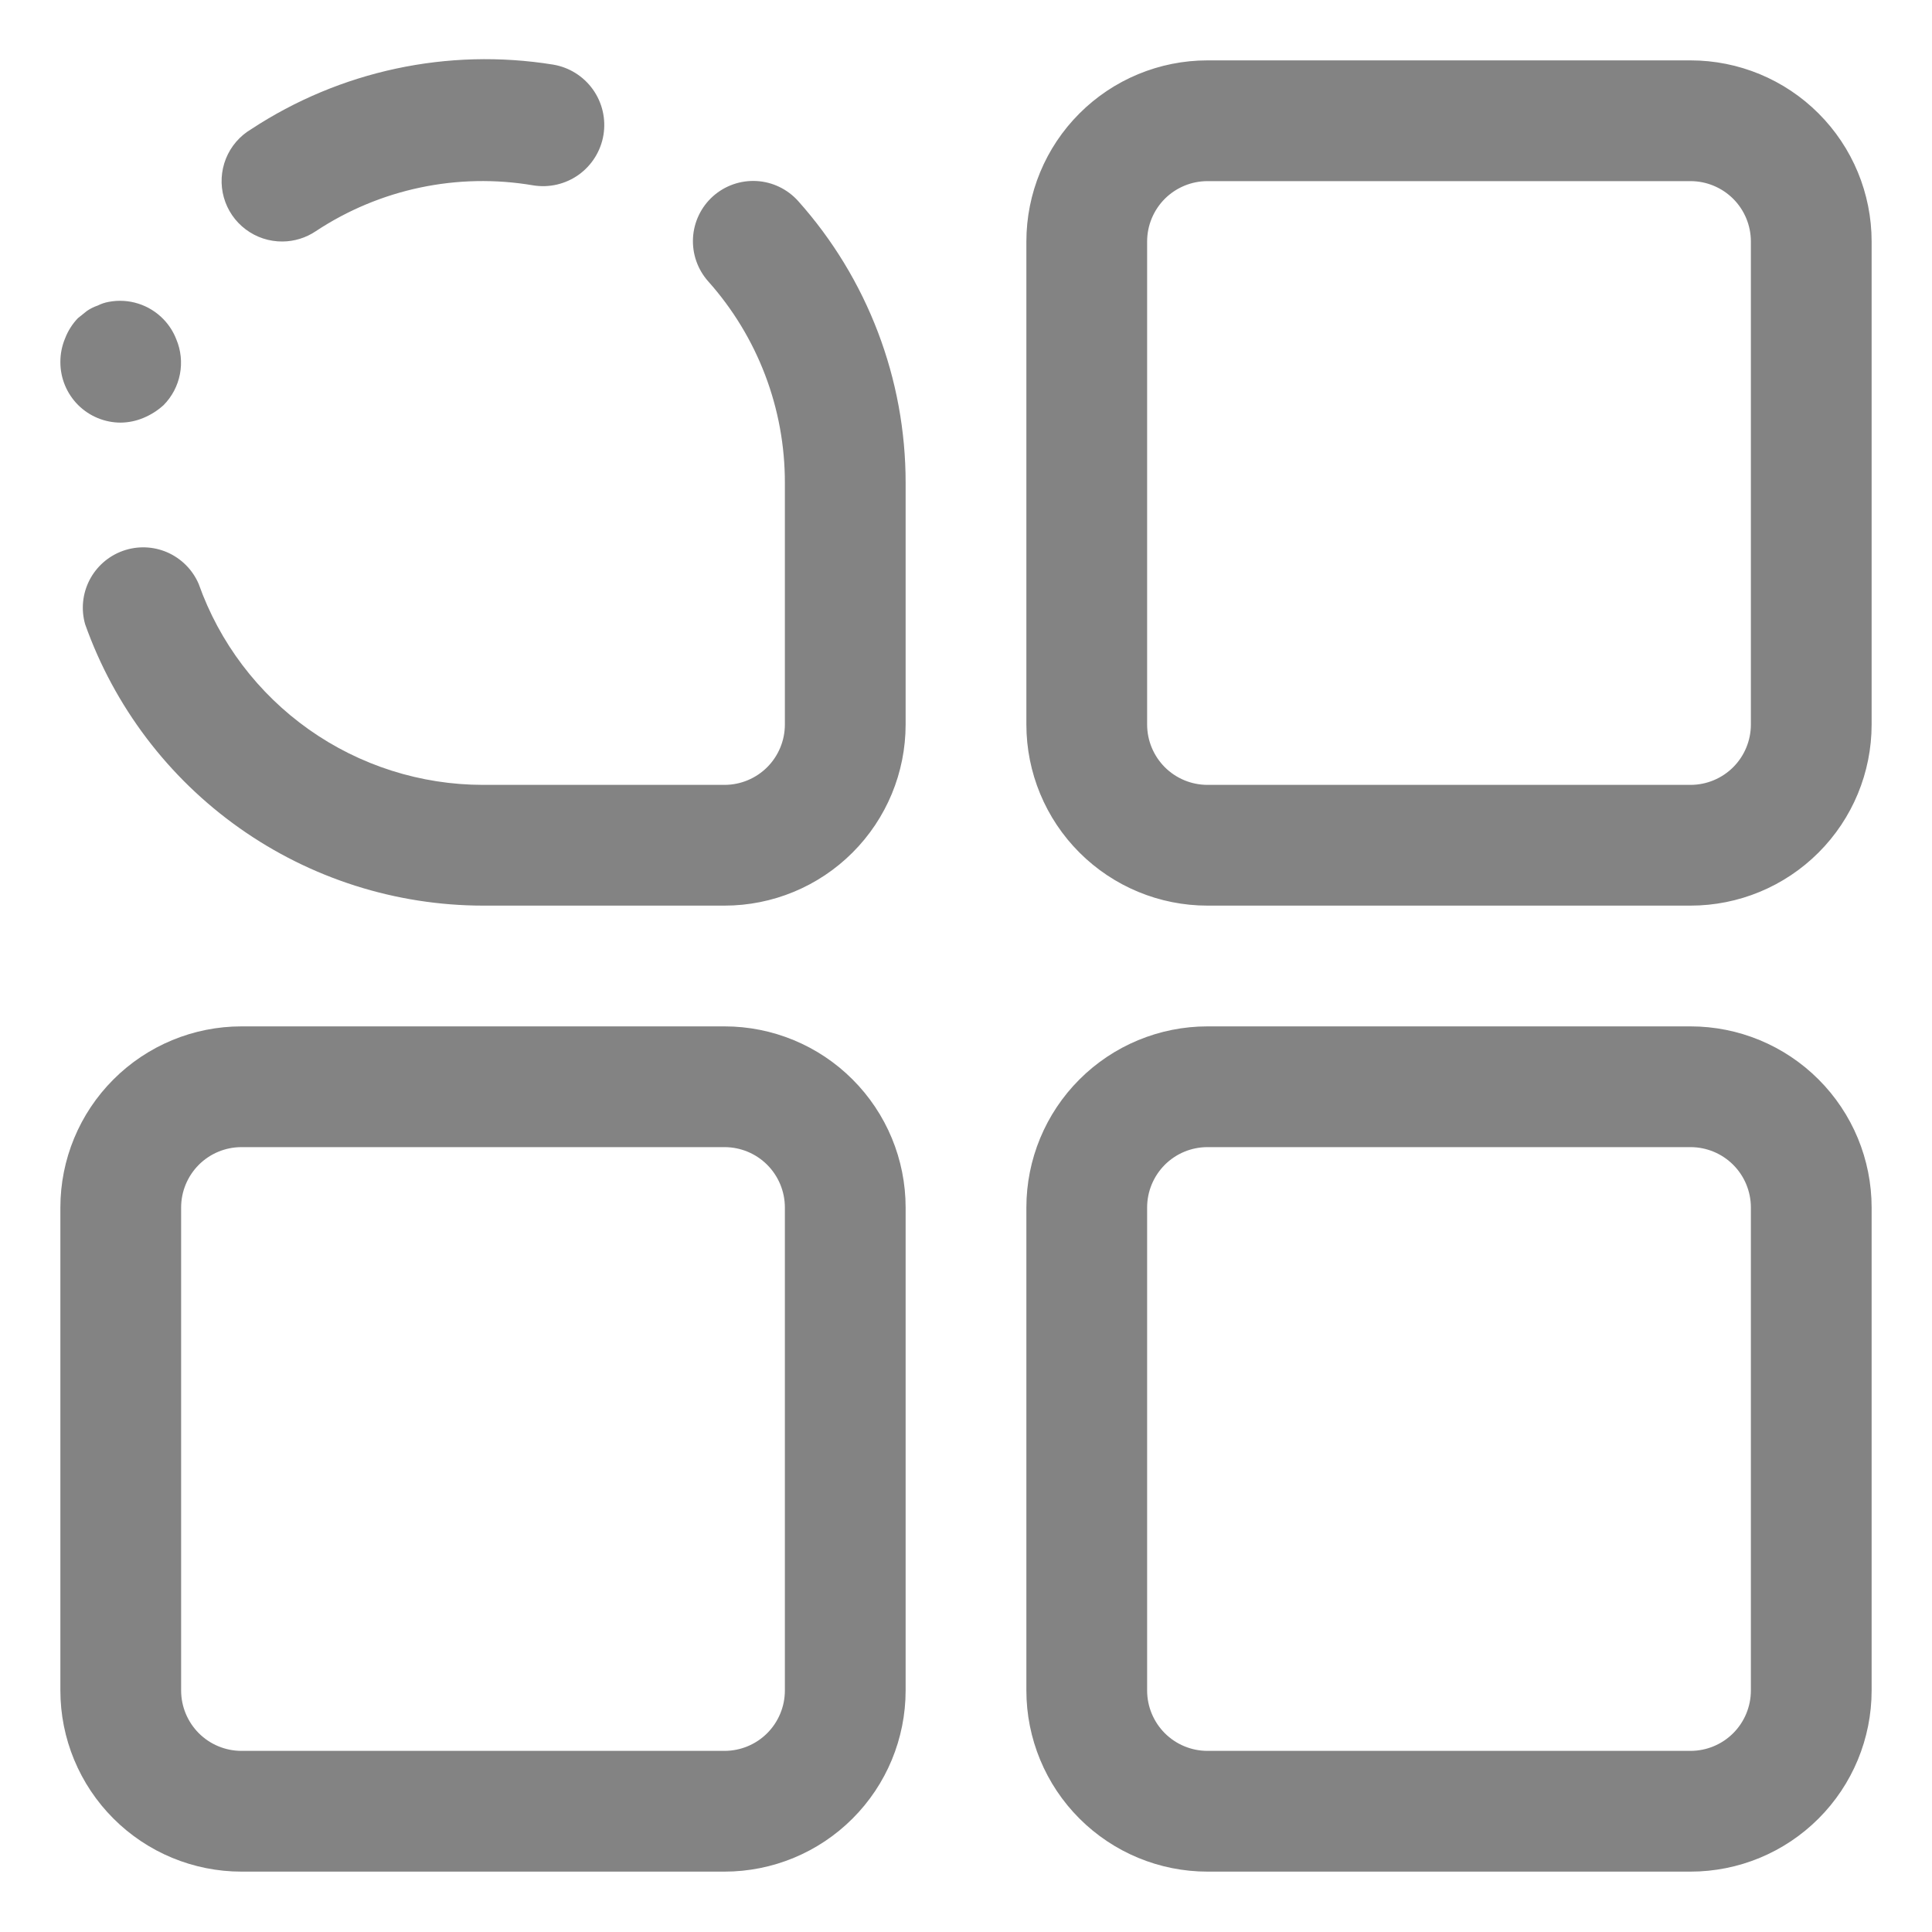 <svg width="60" height="60" viewBox="0 0 60 60" fill="none" xmlns="http://www.w3.org/2000/svg">
<g id="module-management-svgrepo-com 1">
<path id="Vector" d="M52.5 1.875H37.5C36.008 1.875 34.578 2.468 33.523 3.523C32.468 4.577 31.875 6.008 31.875 7.5V22.5C31.875 23.992 32.468 25.423 33.523 26.477C34.578 27.532 36.008 28.125 37.5 28.125H52.5C53.992 28.125 55.423 27.532 56.477 26.477C57.532 25.423 58.125 23.992 58.125 22.5V7.5C58.125 6.008 57.532 4.577 56.477 3.523C55.423 2.468 53.992 1.875 52.5 1.875ZM54.375 22.5C54.375 22.997 54.178 23.474 53.826 23.826C53.474 24.177 52.997 24.375 52.5 24.375H37.5C37.003 24.375 36.526 24.177 36.174 23.826C35.823 23.474 35.625 22.997 35.625 22.5V7.5C35.625 7.003 35.823 6.526 36.174 6.174C36.526 5.823 37.003 5.625 37.5 5.625H52.5C52.997 5.625 53.474 5.823 53.826 6.174C54.178 6.526 54.375 7.003 54.375 7.5V22.5ZM3.75 13.125C3.995 13.122 4.237 13.071 4.463 12.975C4.69 12.88 4.899 12.747 5.081 12.581C5.341 12.318 5.518 11.983 5.588 11.619C5.658 11.255 5.619 10.879 5.475 10.537C5.386 10.307 5.252 10.097 5.081 9.919C4.865 9.693 4.595 9.525 4.297 9.43C3.999 9.335 3.682 9.316 3.375 9.375C3.258 9.396 3.144 9.434 3.038 9.488C2.918 9.528 2.804 9.585 2.7 9.656L2.419 9.881C2.248 10.06 2.114 10.27 2.025 10.5C1.924 10.737 1.873 10.992 1.875 11.25C1.875 11.747 2.073 12.224 2.424 12.576C2.776 12.928 3.253 13.125 3.75 13.125ZM8.775 7.5C9.143 7.497 9.501 7.386 9.806 7.181C11.793 5.866 14.207 5.356 16.556 5.756C17.054 5.838 17.563 5.719 17.973 5.426C18.382 5.132 18.659 4.688 18.741 4.191C18.823 3.693 18.704 3.184 18.41 2.774C18.117 2.365 17.672 2.088 17.175 2.006C13.909 1.48 10.565 2.196 7.8 4.013C7.445 4.223 7.17 4.544 7.016 4.927C6.863 5.31 6.84 5.733 6.951 6.13C7.062 6.527 7.301 6.877 7.631 7.124C7.96 7.372 8.363 7.504 8.775 7.5ZM22.144 6.094C21.774 6.425 21.55 6.889 21.522 7.385C21.494 7.88 21.664 8.367 21.994 8.738C23.532 10.46 24.38 12.69 24.375 15V22.5C24.375 22.997 24.177 23.474 23.826 23.826C23.474 24.177 22.997 24.375 22.5 24.375H15C13.063 24.374 11.175 23.773 9.593 22.655C8.012 21.537 6.816 19.957 6.169 18.131C5.98 17.694 5.632 17.345 5.196 17.154C4.759 16.964 4.266 16.947 3.818 17.107C3.369 17.267 2.998 17.592 2.78 18.015C2.562 18.439 2.513 18.929 2.644 19.387C3.55 21.941 5.224 24.152 7.436 25.716C9.648 27.281 12.29 28.122 15 28.125H22.5C23.992 28.125 25.423 27.532 26.477 26.477C27.532 25.423 28.125 23.992 28.125 22.5V15C28.128 11.77 26.94 8.652 24.788 6.244C24.456 5.874 23.992 5.65 23.497 5.622C23.001 5.594 22.515 5.764 22.144 6.094ZM52.5 31.875H37.5C36.008 31.875 34.578 32.468 33.523 33.523C32.468 34.577 31.875 36.008 31.875 37.5V52.5C31.875 53.992 32.468 55.423 33.523 56.477C34.578 57.532 36.008 58.125 37.5 58.125H52.5C53.992 58.125 55.423 57.532 56.477 56.477C57.532 55.423 58.125 53.992 58.125 52.5V37.5C58.125 36.008 57.532 34.577 56.477 33.523C55.423 32.468 53.992 31.875 52.5 31.875ZM54.375 52.5C54.375 52.997 54.178 53.474 53.826 53.826C53.474 54.178 52.997 54.375 52.5 54.375H37.5C37.003 54.375 36.526 54.178 36.174 53.826C35.823 53.474 35.625 52.997 35.625 52.5V37.5C35.625 37.003 35.823 36.526 36.174 36.174C36.526 35.822 37.003 35.625 37.5 35.625H52.5C52.997 35.625 53.474 35.822 53.826 36.174C54.178 36.526 54.375 37.003 54.375 37.5V52.5ZM22.5 31.875H7.5C6.008 31.875 4.577 32.468 3.523 33.523C2.468 34.577 1.875 36.008 1.875 37.5V52.5C1.875 53.992 2.468 55.423 3.523 56.477C4.577 57.532 6.008 58.125 7.5 58.125H22.5C23.992 58.125 25.423 57.532 26.477 56.477C27.532 55.423 28.125 53.992 28.125 52.5V37.5C28.125 36.008 27.532 34.577 26.477 33.523C25.423 32.468 23.992 31.875 22.5 31.875ZM24.375 52.5C24.375 52.997 24.177 53.474 23.826 53.826C23.474 54.178 22.997 54.375 22.5 54.375H7.5C7.003 54.375 6.526 54.178 6.174 53.826C5.823 53.474 5.625 52.997 5.625 52.5V37.5C5.625 37.003 5.823 36.526 6.174 36.174C6.526 35.822 7.003 35.625 7.5 35.625H22.5C22.997 35.625 23.474 35.822 23.826 36.174C24.177 36.526 24.375 37.003 24.375 37.5V52.5Z" fill="#838383"/>
</g>
</svg>
